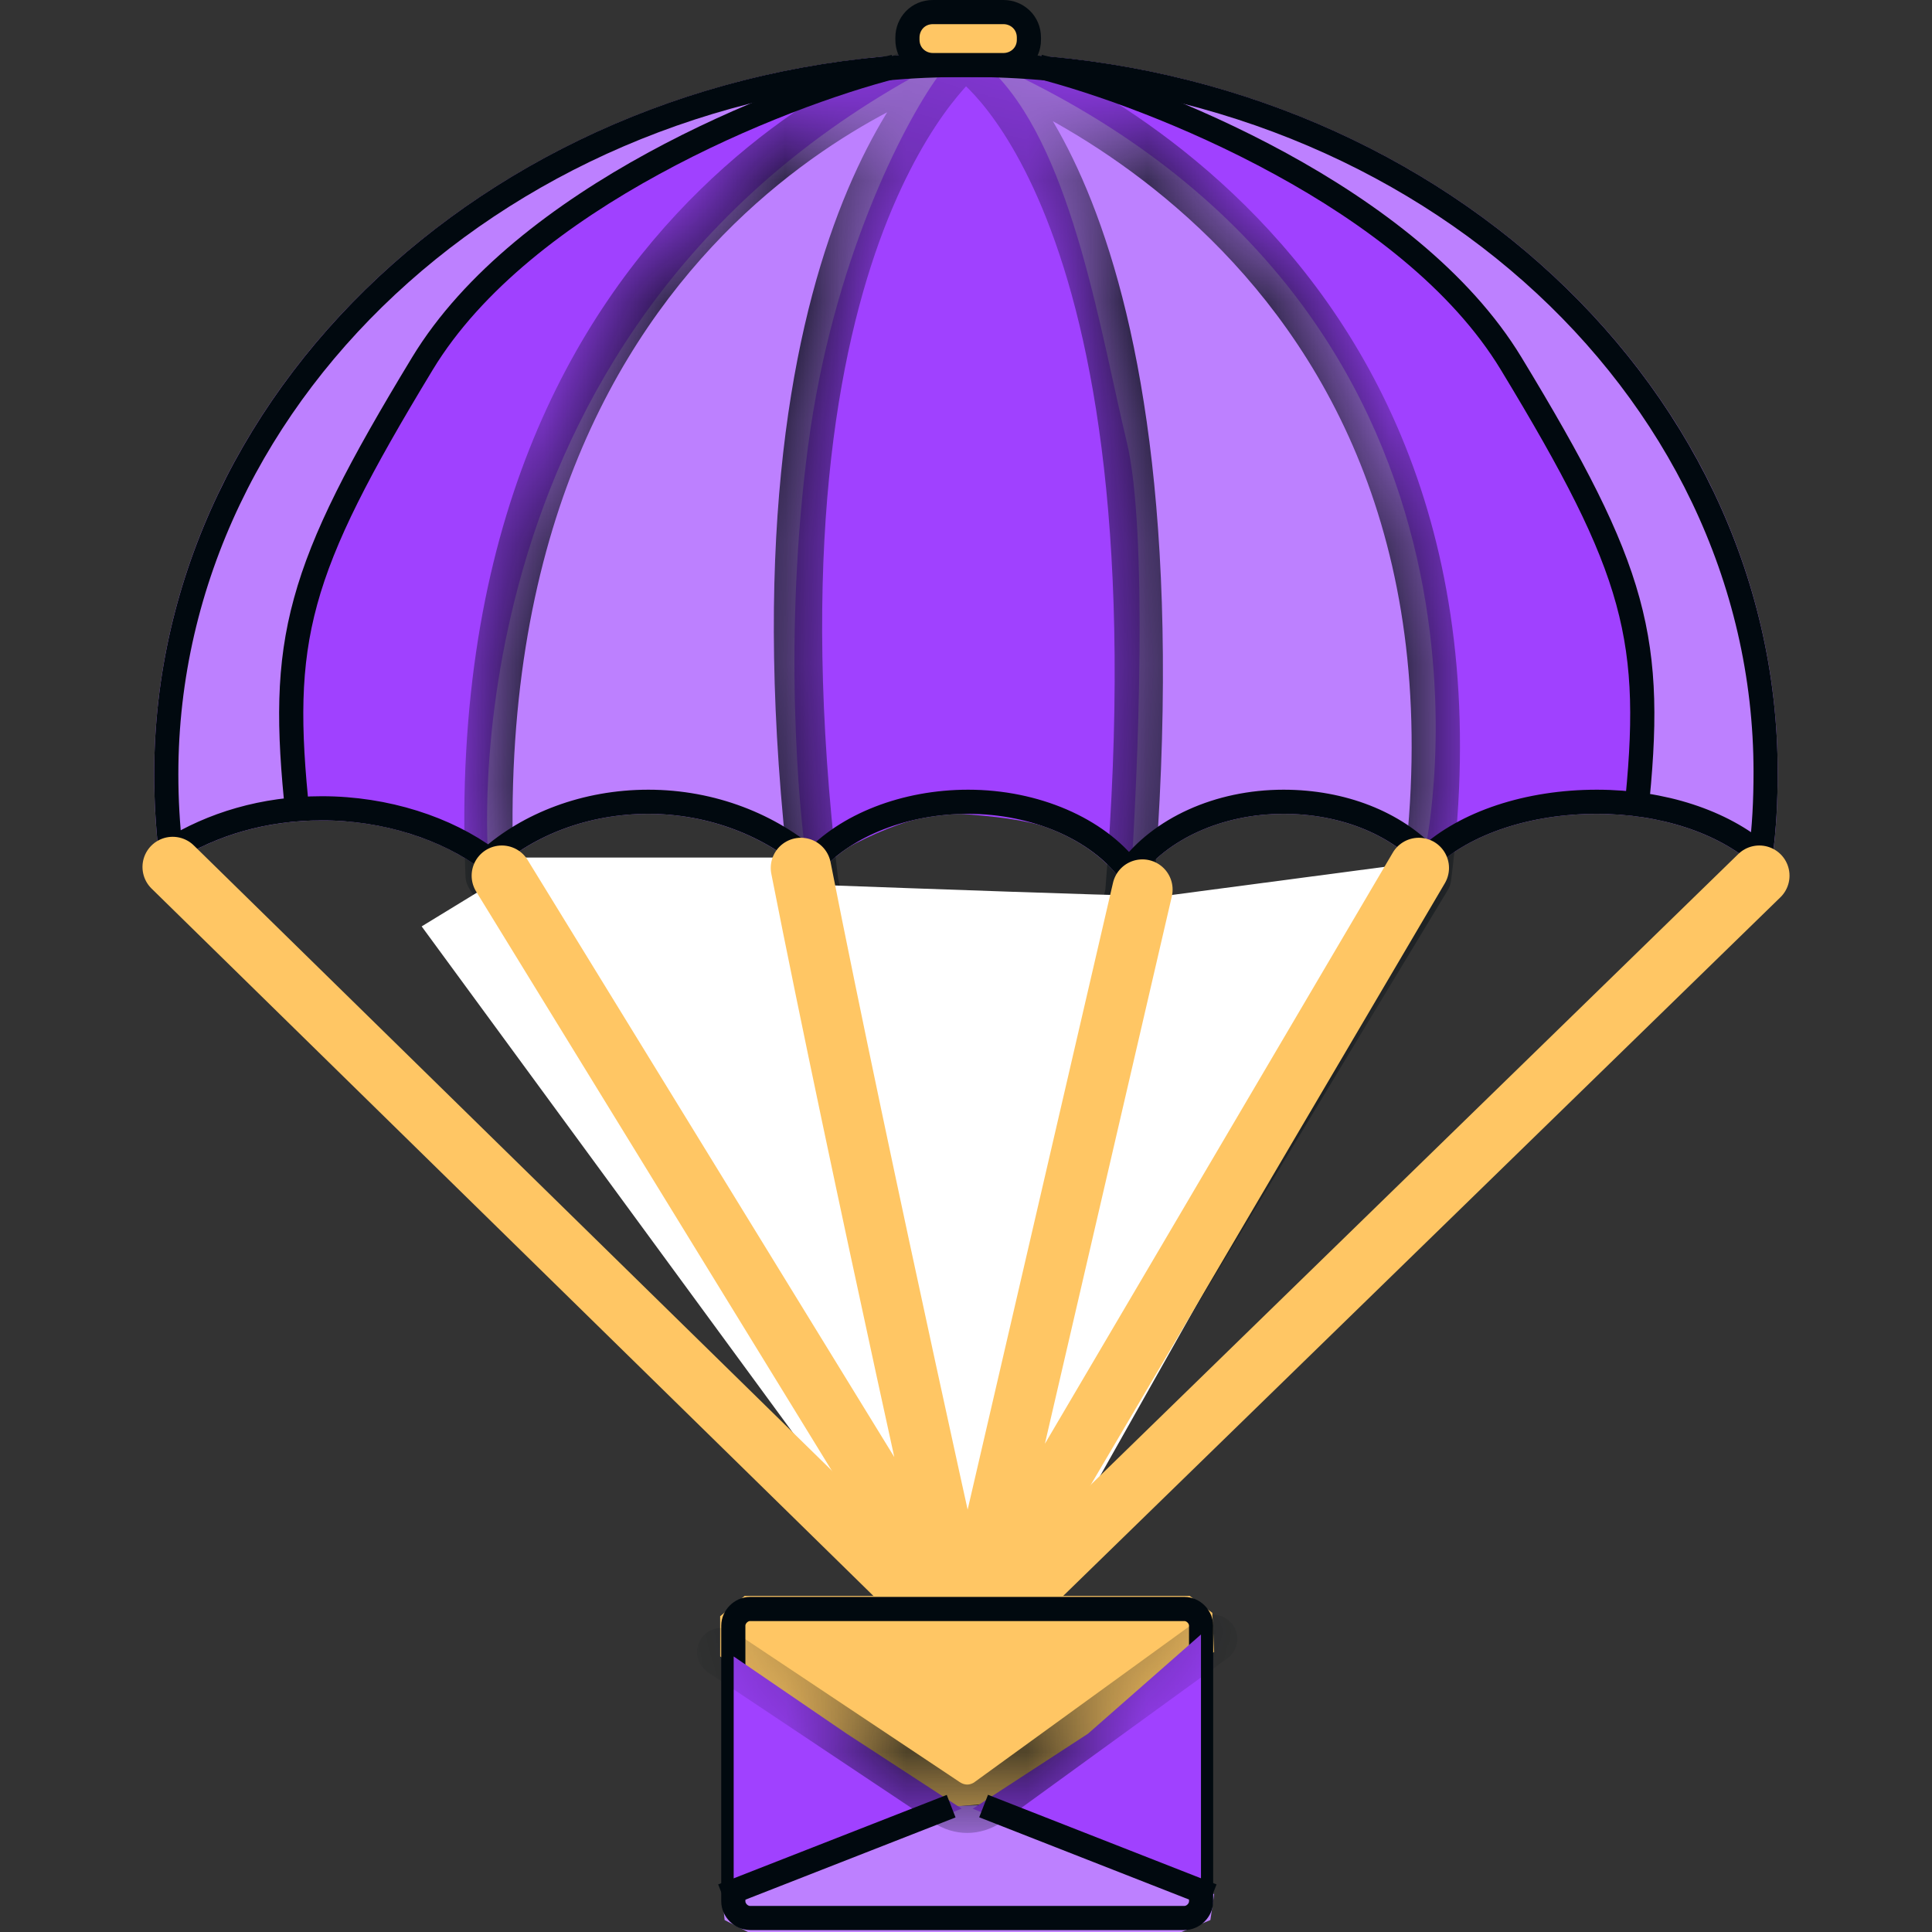 <svg width="16" height="16" viewBox="0 0 16 16" fill="none" xmlns="http://www.w3.org/2000/svg">
<rect x="0" y="0" width="16" height="16" fill="#333333" stroke="none"/>
<g clip-path="url(#clip0_4116_73798)">
<path d="M2.666 6.794C3.214 6.794 3.725 6.977 4.054 7.251C4.364 6.941 4.839 6.74 5.369 6.74C5.917 6.74 6.41 6.959 6.739 7.288C6.977 6.959 7.47 6.74 8.018 6.74C8.621 6.74 9.15 7.014 9.351 7.397C9.552 7.014 10.046 6.74 10.63 6.74C11.142 6.74 11.58 6.941 11.817 7.251C12.091 6.941 12.621 6.74 13.224 6.74C13.845 6.74 14.375 6.959 14.649 7.288C14.704 6.995 14.722 6.703 14.722 6.393C14.722 3.104 11.708 0.438 8 0.438C4.291 0.438 1.277 3.123 1.277 6.411C1.277 6.685 1.296 6.941 1.332 7.215C1.679 6.959 2.136 6.794 2.666 6.794Z" fill="#BD80FF"/>
<path d="M8.859 0.594C8.859 0.594 14.188 2.227 13.567 6.684H12.672L11.805 7.023C11.805 7.023 12.733 2.736 8.448 0.637L8.859 0.594Z" fill="#A041FF"/>
<path d="M7.153 0.594C7.153 0.594 1.825 2.227 2.446 6.684L3.25 6.773L4.045 7.126C4.045 7.126 3.645 2.817 7.564 0.637L7.153 0.594Z" fill="#A041FF"/>
<path d="M6.692 7.219C6.607 6.69 6.488 5.244 6.692 3.695C6.894 2.16 7.484 1.028 7.762 0.641L8.261 0.631C8.89 1.303 9.114 2.754 9.332 3.663C9.507 4.391 9.426 6.391 9.363 7.3C8.934 6.827 8.492 6.783 7.962 6.74C7.539 6.705 6.939 7.045 6.692 7.219Z" fill="#A041FF"/>
<path d="M5.369 6.64C4.85 6.64 4.377 6.824 4.048 7.119C3.699 6.86 3.197 6.694 2.666 6.694C2.182 6.694 1.755 6.826 1.412 7.04C1.389 6.829 1.377 6.626 1.377 6.411C1.377 3.189 4.335 0.537 8 0.537C11.664 0.537 14.622 3.171 14.622 6.393C14.622 6.631 14.611 6.856 14.581 7.078C14.264 6.805 13.773 6.64 13.224 6.64C12.655 6.64 12.136 6.813 11.823 7.103C11.552 6.814 11.118 6.64 10.63 6.64C10.088 6.64 9.608 6.865 9.351 7.211C9.086 6.863 8.573 6.64 8.018 6.64C7.496 6.64 7.008 6.831 6.729 7.141C6.384 6.836 5.901 6.64 5.369 6.64Z" stroke="#01090F" stroke-width="0.2" stroke-miterlimit="10" stroke-linecap="round" stroke-linejoin="round"/>
<path d="M12.514 3.011L12.6 2.959L12.514 3.011ZM8.579 0.648C9.049 0.768 9.809 1.035 10.555 1.443C11.303 1.851 12.024 2.394 12.429 3.062L12.6 2.959C12.168 2.247 11.411 1.682 10.651 1.267C9.889 0.851 9.113 0.578 8.628 0.454L8.579 0.648ZM12.429 3.062C12.952 3.925 13.242 4.484 13.385 5.006C13.527 5.524 13.526 6.012 13.448 6.736L13.647 6.757C13.726 6.025 13.73 5.507 13.578 4.953C13.427 4.402 13.123 3.821 12.6 2.959L12.429 3.062Z" fill="#01090F"/>
<path d="M3.498 3.011L3.413 2.959L3.498 3.011ZM7.434 0.648C6.964 0.768 6.203 1.035 5.458 1.443C4.71 1.851 3.989 2.394 3.584 3.062L3.413 2.959C3.845 2.247 4.602 1.682 5.362 1.267C6.123 0.851 6.9 0.578 7.384 0.454L7.434 0.648ZM3.584 3.062C3.061 3.925 2.77 4.484 2.627 5.006C2.485 5.524 2.487 6.012 2.564 6.736L2.365 6.757C2.287 6.025 2.282 5.507 2.435 4.953C2.586 4.402 2.89 3.821 3.413 2.959L3.584 3.062Z" fill="#01090F"/>
<mask id="path-8-inside-1_4116_73798" fill="white">
<path d="M7.836 13.224L4.055 7.251C3.817 1.57 8 0.438 8 0.438C8 0.438 6.101 1.881 6.74 7.288L8.019 13.224L9.352 7.397C9.827 1.57 8 0.456 8 0.456C8 0.456 12.512 1.881 11.818 7.269L8.22 13.224"/>
</mask>
<path d="M7.667 13.331C7.726 13.425 7.85 13.453 7.943 13.393C8.036 13.334 8.064 13.211 8.005 13.117L7.667 13.331ZM4.055 7.251L3.855 7.259C3.856 7.294 3.867 7.328 3.886 7.358L4.055 7.251ZM8 0.438L8.121 0.597C8.198 0.539 8.222 0.435 8.18 0.349C8.138 0.263 8.04 0.219 7.948 0.244L8 0.438ZM6.74 7.288L6.541 7.311C6.542 7.317 6.543 7.324 6.544 7.33L6.74 7.288ZM8.019 13.224L7.823 13.267C7.843 13.358 7.924 13.424 8.017 13.424C8.111 13.425 8.193 13.36 8.214 13.269L8.019 13.224ZM9.352 7.397L9.547 7.442C9.549 7.433 9.551 7.423 9.551 7.413L9.352 7.397ZM8 0.456L8.061 0.265C7.964 0.235 7.86 0.281 7.818 0.373C7.776 0.465 7.81 0.574 7.896 0.627L8 0.456ZM11.818 7.269L11.989 7.373C12.004 7.349 12.013 7.322 12.017 7.295L11.818 7.269ZM8.048 13.121C7.991 13.216 8.022 13.338 8.116 13.396C8.211 13.453 8.334 13.422 8.391 13.328L8.048 13.121ZM8.005 13.117L4.224 7.144L3.886 7.358L7.667 13.331L8.005 13.117ZM4.254 7.243C4.138 4.459 5.103 2.811 6.078 1.857C6.569 1.378 7.066 1.07 7.44 0.882C7.627 0.788 7.783 0.725 7.89 0.685C7.944 0.665 7.986 0.651 8.014 0.642C8.028 0.638 8.038 0.635 8.045 0.633C8.048 0.632 8.05 0.631 8.052 0.631C8.052 0.631 8.053 0.631 8.053 0.63C8.053 0.63 8.053 0.63 8.053 0.63C8.053 0.63 8.053 0.63 8.053 0.63C8.053 0.631 8.053 0.631 8 0.438C7.948 0.244 7.948 0.244 7.948 0.245C7.948 0.245 7.948 0.245 7.947 0.245C7.947 0.245 7.947 0.245 7.946 0.245C7.946 0.245 7.944 0.245 7.943 0.246C7.94 0.247 7.937 0.248 7.932 0.249C7.923 0.252 7.91 0.256 7.893 0.261C7.86 0.272 7.812 0.287 7.752 0.31C7.632 0.354 7.462 0.423 7.261 0.524C6.858 0.727 6.324 1.057 5.799 1.571C4.742 2.604 3.734 4.362 3.855 7.259L4.254 7.243ZM8 0.438C7.879 0.278 7.879 0.278 7.879 0.278C7.879 0.279 7.879 0.279 7.879 0.279C7.878 0.279 7.878 0.279 7.878 0.279C7.877 0.28 7.876 0.281 7.876 0.281C7.874 0.283 7.872 0.284 7.869 0.286C7.864 0.291 7.857 0.296 7.848 0.304C7.831 0.318 7.808 0.34 7.779 0.368C7.722 0.424 7.644 0.508 7.555 0.626C7.375 0.861 7.148 1.227 6.943 1.764C6.535 2.837 6.219 4.583 6.541 7.311L6.939 7.264C6.622 4.585 6.936 2.907 7.317 1.906C7.508 1.406 7.716 1.073 7.872 0.869C7.951 0.767 8.016 0.696 8.06 0.652C8.083 0.631 8.099 0.615 8.11 0.606C8.115 0.602 8.119 0.599 8.121 0.597C8.122 0.596 8.122 0.596 8.122 0.596C8.122 0.596 8.122 0.596 8.122 0.596C8.122 0.596 8.122 0.596 8.122 0.596C8.122 0.596 8.122 0.597 8.122 0.597C8.121 0.597 8.121 0.597 8 0.438ZM6.544 7.33L7.823 13.267L8.214 13.182L6.935 7.246L6.544 7.33ZM8.214 13.269L9.547 7.442L9.157 7.353L7.824 13.18L8.214 13.269ZM9.551 7.413C9.791 4.48 9.452 2.712 9.04 1.668C8.834 1.146 8.61 0.805 8.432 0.592C8.342 0.486 8.265 0.412 8.208 0.363C8.179 0.338 8.155 0.32 8.138 0.308C8.129 0.301 8.122 0.296 8.116 0.293C8.113 0.291 8.111 0.289 8.109 0.288C8.108 0.287 8.107 0.287 8.106 0.286C8.106 0.286 8.106 0.286 8.105 0.286C8.105 0.285 8.105 0.285 8.105 0.285C8.105 0.285 8.104 0.285 8 0.456C7.896 0.627 7.896 0.626 7.896 0.626C7.896 0.626 7.896 0.626 7.895 0.626C7.895 0.626 7.895 0.626 7.895 0.626C7.895 0.626 7.894 0.625 7.894 0.625C7.894 0.625 7.894 0.625 7.895 0.626C7.896 0.627 7.899 0.629 7.904 0.632C7.913 0.638 7.928 0.65 7.948 0.667C7.989 0.702 8.05 0.76 8.125 0.849C8.274 1.027 8.477 1.33 8.668 1.815C9.051 2.785 9.389 4.488 9.153 7.381L9.551 7.413ZM8 0.456C7.94 0.646 7.94 0.646 7.94 0.646C7.94 0.646 7.94 0.646 7.94 0.646C7.94 0.646 7.94 0.646 7.94 0.646C7.94 0.647 7.941 0.647 7.942 0.647C7.943 0.648 7.946 0.648 7.95 0.65C7.957 0.652 7.968 0.656 7.984 0.661C8.014 0.672 8.059 0.689 8.118 0.713C8.234 0.76 8.402 0.834 8.601 0.939C9 1.15 9.525 1.486 10.029 1.984C11.03 2.974 11.958 4.617 11.62 7.244L12.017 7.295C12.372 4.533 11.392 2.769 10.31 1.7C9.772 1.168 9.213 0.81 8.788 0.586C8.575 0.473 8.395 0.394 8.268 0.342C8.204 0.316 8.154 0.297 8.118 0.285C8.1 0.278 8.087 0.274 8.077 0.27C8.072 0.269 8.068 0.268 8.066 0.267C8.064 0.266 8.063 0.266 8.062 0.266C8.062 0.265 8.061 0.265 8.061 0.265C8.061 0.265 8.061 0.265 8.061 0.265C8.061 0.265 8.061 0.265 8 0.456ZM11.647 7.166L8.048 13.121L8.391 13.328L11.989 7.373L11.647 7.166Z" fill="#01090F" mask="url(#path-8-inside-1_4116_73798)"/>
<path d="M4.273 7.102L4.055 7.328L3.492 7.672L7.633 13.32H8.492L11.906 7.266L11.578 7.164L9.688 7.414C9.591 7.411 9.391 7.408 9.359 7.414C9.328 7.42 7.617 7.359 6.766 7.328L6.547 7.102H4.273Z" fill="white"/>
<path d="M7.824 13.225L4.156 7.252M6.633 7.188C7.12 9.665 8.008 13.633 8.008 13.633L9.461 7.367M11.75 7.188L8.197 13.225" stroke="#FFC664" stroke-width="0.5" stroke-miterlimit="10" stroke-linecap="round" stroke-linejoin="round"/>
<path d="M8.31 0.539H7.726C7.613 0.539 7.515 0.452 7.515 0.329V0.311C7.515 0.197 7.602 0.1 7.726 0.1H8.31C8.423 0.1 8.521 0.187 8.521 0.311V0.329C8.521 0.452 8.423 0.539 8.31 0.539Z" fill="#FFC664" stroke="#01090F" stroke-width="0.2" stroke-miterlimit="10" stroke-linecap="round" stroke-linejoin="round"/>
<path d="M1.43 7.18L7.599 13.225" stroke="#FFC664" stroke-width="0.5" stroke-miterlimit="10" stroke-linecap="round" stroke-linejoin="round"/>
<path d="M14.57 7.252L8.438 13.225" stroke="#FFC664" stroke-width="0.5" stroke-miterlimit="10" stroke-linecap="round" stroke-linejoin="round"/>
<path d="M5.964 13.385V13.718L7.888 14.963L8.159 14.939L10.055 13.681L10.04 13.357L9.853 13.217H6.166L5.964 13.385Z" fill="#FFC664"/>
<path d="M7.854 14.96C7.234 15.2 5.992 15.681 5.979 15.686L6.001 15.901L6.194 16H9.784L10.024 15.901L10.055 15.686L8.218 14.945L7.854 14.96Z" fill="#BD80FF"/>
<path d="M9.947 13.463V15.746C9.947 15.819 9.882 15.884 9.809 15.884H6.211C6.138 15.884 6.073 15.819 6.073 15.746V13.463C6.073 13.39 6.138 13.325 6.211 13.325H9.809C9.882 13.325 9.947 13.39 9.947 13.463Z" stroke="#01090F" stroke-width="0.2" stroke-miterlimit="10" stroke-linecap="round" stroke-linejoin="round"/>
<path d="M7.964 14.978L6.076 15.746V13.718L7.011 14.357L7.964 14.978Z" fill="#A041FF"/>
<path d="M8.056 14.979L9.946 15.746V13.536L9.01 14.358L8.056 14.979Z" fill="#A041FF"/>
<mask id="path-20-inside-2_4116_73798" fill="white">
<path d="M5.973 13.682L7.836 14.924C7.946 14.997 8.074 14.997 8.183 14.924L10.047 13.572"/>
</mask>
<path d="M6.084 13.516C5.992 13.454 5.868 13.479 5.807 13.571C5.745 13.663 5.77 13.787 5.862 13.848L6.084 13.516ZM7.836 14.924L7.947 14.758L7.836 14.924ZM8.183 14.924L8.294 15.091L8.301 15.086L8.183 14.924ZM10.164 13.734C10.254 13.669 10.273 13.544 10.209 13.455C10.144 13.366 10.019 13.346 9.929 13.411L10.164 13.734ZM5.862 13.848L7.725 15.091L7.947 14.758L6.084 13.516L5.862 13.848ZM7.725 15.091C7.902 15.209 8.118 15.209 8.294 15.091L8.073 14.758C8.03 14.786 7.99 14.786 7.947 14.758L7.725 15.091ZM8.301 15.086L10.164 13.734L9.929 13.411L8.066 14.762L8.301 15.086Z" fill="#01090F" mask="url(#path-20-inside-2_4116_73798)"/>
<line x1="5.984" y1="15.699" x2="7.877" y2="14.958" stroke="#01090F" stroke-width="0.2"/>
<line y1="-0.1" x2="2.033" y2="-0.1" transform="matrix(-0.931 -0.365 -0.365 0.931 10.002 15.792)" stroke="#01090F" stroke-width="0.2"/>
</g>
<defs>
<clipPath id="clip0_4116_73798">
<rect width="16" height="16" fill="white"/>
</clipPath>
</defs>
</svg>
